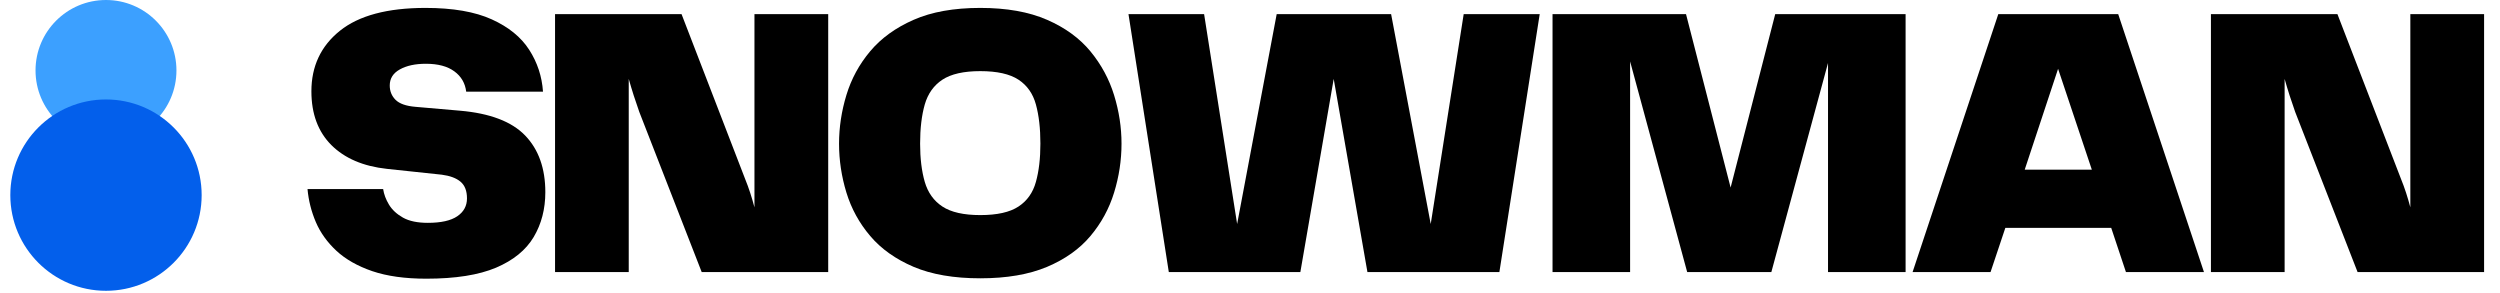 <svg xmlns="http://www.w3.org/2000/svg" xmlns:xlink="http://www.w3.org/1999/xlink" width="940" zoomAndPan="magnify" viewBox="0 0 705 82.5" height="110" preserveAspectRatio="xMidYMid meet" version="1.0"><defs><g/><clipPath id="e689291848"><path d="M 10.02 0 L 49.758 0 L 49.758 39.738 L 10.02 39.738 Z M 10.02 0 " clip-rule="nonzero"/></clipPath><clipPath id="c286b11199"><path d="M 29.887 0 C 18.914 0 10.02 8.895 10.02 19.867 C 10.02 30.84 18.914 39.738 29.887 39.738 C 40.863 39.738 49.758 30.84 49.758 19.867 C 49.758 8.895 40.863 0 29.887 0 Z M 29.887 0 " clip-rule="nonzero"/></clipPath><clipPath id="08bc847519"><path d="M 2.91 28.047 L 56.867 28.047 L 56.867 82.004 L 2.91 82.004 Z M 2.91 28.047 " clip-rule="nonzero"/></clipPath><clipPath id="29d072e93d"><path d="M 29.887 28.047 C 14.988 28.047 2.91 40.125 2.91 55.023 C 2.91 69.926 14.988 82.004 29.887 82.004 C 44.789 82.004 56.867 69.926 56.867 55.023 C 56.867 40.125 44.789 28.047 29.887 28.047 Z M 29.887 28.047 " clip-rule="nonzero"/></clipPath></defs><g clip-path="url(#e689291848)"><g clip-path="url(#c286b11199)"><path fill="#3ca0ff" d="M 10.02 0 L 49.758 0 L 49.758 39.738 L 10.02 39.738 Z M 10.02 0 " fill-opacity="1" fill-rule="nonzero"/></g></g><g clip-path="url(#08bc847519)"><g clip-path="url(#29d072e93d)"><path fill="#035feb" d="M 2.91 28.047 L 56.867 28.047 L 56.867 82.004 L 2.91 82.004 Z M 2.91 28.047 " fill-opacity="1" fill-rule="nonzero"/></g></g><g fill="#000000" fill-opacity="1"><g transform="translate(83.439, 76.732)"><g><path d="M 3.281 -23.406 L 24.609 -23.406 C 24.828 -21.945 25.375 -20.488 26.25 -19.031 C 27.133 -17.57 28.453 -16.348 30.203 -15.359 C 31.953 -14.379 34.285 -13.891 37.203 -13.891 C 40.922 -13.891 43.691 -14.508 45.516 -15.75 C 47.336 -16.988 48.25 -18.664 48.25 -20.781 C 48.25 -22.895 47.645 -24.461 46.438 -25.484 C 45.238 -26.504 43.473 -27.164 41.141 -27.469 L 25.703 -29.109 C 18.992 -29.836 13.758 -32.078 10 -35.828 C 6.25 -39.586 4.375 -44.641 4.375 -50.984 C 4.375 -58.055 7.051 -63.742 12.406 -68.047 C 17.77 -72.348 25.816 -74.5 36.547 -74.5 C 44.273 -74.5 50.508 -73.422 55.25 -71.266 C 59.988 -69.117 63.504 -66.258 65.797 -62.688 C 68.098 -59.113 69.395 -55.176 69.688 -50.875 L 48.031 -50.875 C 47.738 -53.281 46.625 -55.191 44.688 -56.609 C 42.758 -58.035 40.082 -58.75 36.656 -58.75 C 33.664 -58.75 31.219 -58.219 29.312 -57.156 C 27.414 -56.102 26.469 -54.594 26.469 -52.625 C 26.469 -51.02 27.016 -49.672 28.109 -48.578 C 29.211 -47.484 31.078 -46.828 33.703 -46.609 L 46.281 -45.516 C 54.738 -44.785 60.863 -42.453 64.656 -38.516 C 68.445 -34.578 70.344 -29.25 70.344 -22.531 C 70.344 -17.789 69.25 -13.578 67.062 -9.891 C 64.875 -6.211 61.336 -3.332 56.453 -1.25 C 51.566 0.82 45.004 1.859 36.766 1.859 C 30.785 1.859 25.711 1.148 21.547 -0.266 C 17.391 -1.691 14.016 -3.609 11.422 -6.016 C 8.836 -8.422 6.906 -11.117 5.625 -14.109 C 4.352 -17.098 3.57 -20.195 3.281 -23.406 Z M 3.281 -23.406 "/></g></g></g><g fill="#000000" fill-opacity="1"><g transform="translate(151.054, 76.732)"><g><path d="M 61.703 -72.75 L 82.5 -72.75 L 82.5 0 L 46.828 0 L 29.219 -45.188 C 28.125 -48.25 27.133 -51.348 26.25 -54.484 L 26.25 0 L 5.469 0 L 5.469 -72.75 L 41.141 -72.75 L 59.078 -26.25 C 59.586 -25.008 60.062 -23.711 60.5 -22.359 C 60.938 -21.016 61.336 -19.648 61.703 -18.266 Z M 61.703 -72.75 "/></g></g></g><g fill="#000000" fill-opacity="1"><g transform="translate(232.783, 76.732)"><g><path d="M 43.656 1.75 C 36.219 1.75 29.961 0.676 24.891 -1.469 C 19.816 -3.625 15.727 -6.523 12.625 -10.172 C 9.531 -13.816 7.289 -17.898 5.906 -22.422 C 4.52 -26.953 3.828 -31.551 3.828 -36.219 C 3.828 -40.812 4.52 -45.383 5.906 -49.938 C 7.289 -54.5 9.531 -58.617 12.625 -62.297 C 15.727 -65.984 19.816 -68.938 24.891 -71.156 C 29.961 -73.383 36.219 -74.5 43.656 -74.5 C 51.094 -74.5 57.363 -73.383 62.469 -71.156 C 67.57 -68.938 71.656 -65.969 74.719 -62.25 C 77.781 -58.531 80.004 -54.41 81.391 -49.891 C 82.785 -45.367 83.484 -40.812 83.484 -36.219 C 83.484 -31.551 82.785 -26.953 81.391 -22.422 C 80.004 -17.898 77.781 -13.816 74.719 -10.172 C 71.656 -6.523 67.57 -3.625 62.469 -1.469 C 57.363 0.676 51.094 1.75 43.656 1.75 Z M 26.688 -36.219 C 26.688 -32.062 27.125 -28.469 28 -25.438 C 28.883 -22.406 30.547 -20.086 32.984 -18.484 C 35.43 -16.879 38.988 -16.078 43.656 -16.078 C 48.395 -16.078 51.984 -16.879 54.422 -18.484 C 56.867 -20.086 58.508 -22.406 59.344 -25.438 C 60.188 -28.469 60.609 -32.062 60.609 -36.219 C 60.609 -40.52 60.188 -44.203 59.344 -47.266 C 58.508 -50.328 56.867 -52.66 54.422 -54.266 C 51.984 -55.867 48.395 -56.672 43.656 -56.672 C 38.988 -56.672 35.43 -55.867 32.984 -54.266 C 30.547 -52.66 28.883 -50.328 28 -47.266 C 27.125 -44.203 26.688 -40.52 26.688 -36.219 Z M 26.688 -36.219 "/></g></g></g><g fill="#000000" fill-opacity="1"><g transform="translate(313.855, 76.732)"><g><path d="M 98.906 -72.75 L 120.344 -72.75 L 108.969 0 L 71.766 0 L 62.25 -54.484 L 52.844 0 L 15.75 0 L 4.375 -72.75 L 25.703 -72.75 L 35.016 -13.562 L 46.172 -72.75 L 78.438 -72.75 L 89.609 -13.562 Z M 98.906 -72.75 "/></g></g></g><g fill="#000000" fill-opacity="1"><g transform="translate(432.346, 76.732)"><g><path d="M 105.031 -72.75 L 105.031 0 L 83.156 0 L 83.156 -58.969 L 67.172 0 L 43.438 0 L 27.344 -59.406 L 27.344 0 L 5.469 0 L 5.469 -72.75 L 43.109 -72.75 L 55.688 -23.844 L 68.266 -72.75 Z M 105.031 -72.75 "/></g></g></g><g fill="#000000" fill-opacity="1"><g transform="translate(536.613, 76.732)"><g><path d="M 62.906 0 L 58.75 -12.469 L 28.891 -12.469 L 24.719 0 L 2.734 0 L 26.906 -72.75 L 60.719 -72.75 L 84.906 0 Z M 34.359 -28.891 L 53.281 -28.891 L 43.766 -57.328 Z M 34.359 -28.891 "/></g></g></g><g fill="#000000" fill-opacity="1"><g transform="translate(618.013, 76.732)"><g><path d="M 61.703 -72.75 L 82.5 -72.75 L 82.5 0 L 46.828 0 L 29.219 -45.188 C 28.125 -48.25 27.133 -51.348 26.25 -54.484 L 26.25 0 L 5.469 0 L 5.469 -72.75 L 41.141 -72.75 L 59.078 -26.25 C 59.586 -25.008 60.062 -23.711 60.5 -22.359 C 60.938 -21.016 61.336 -19.648 61.703 -18.266 Z M 61.703 -72.75 "/></g></g></g></svg>